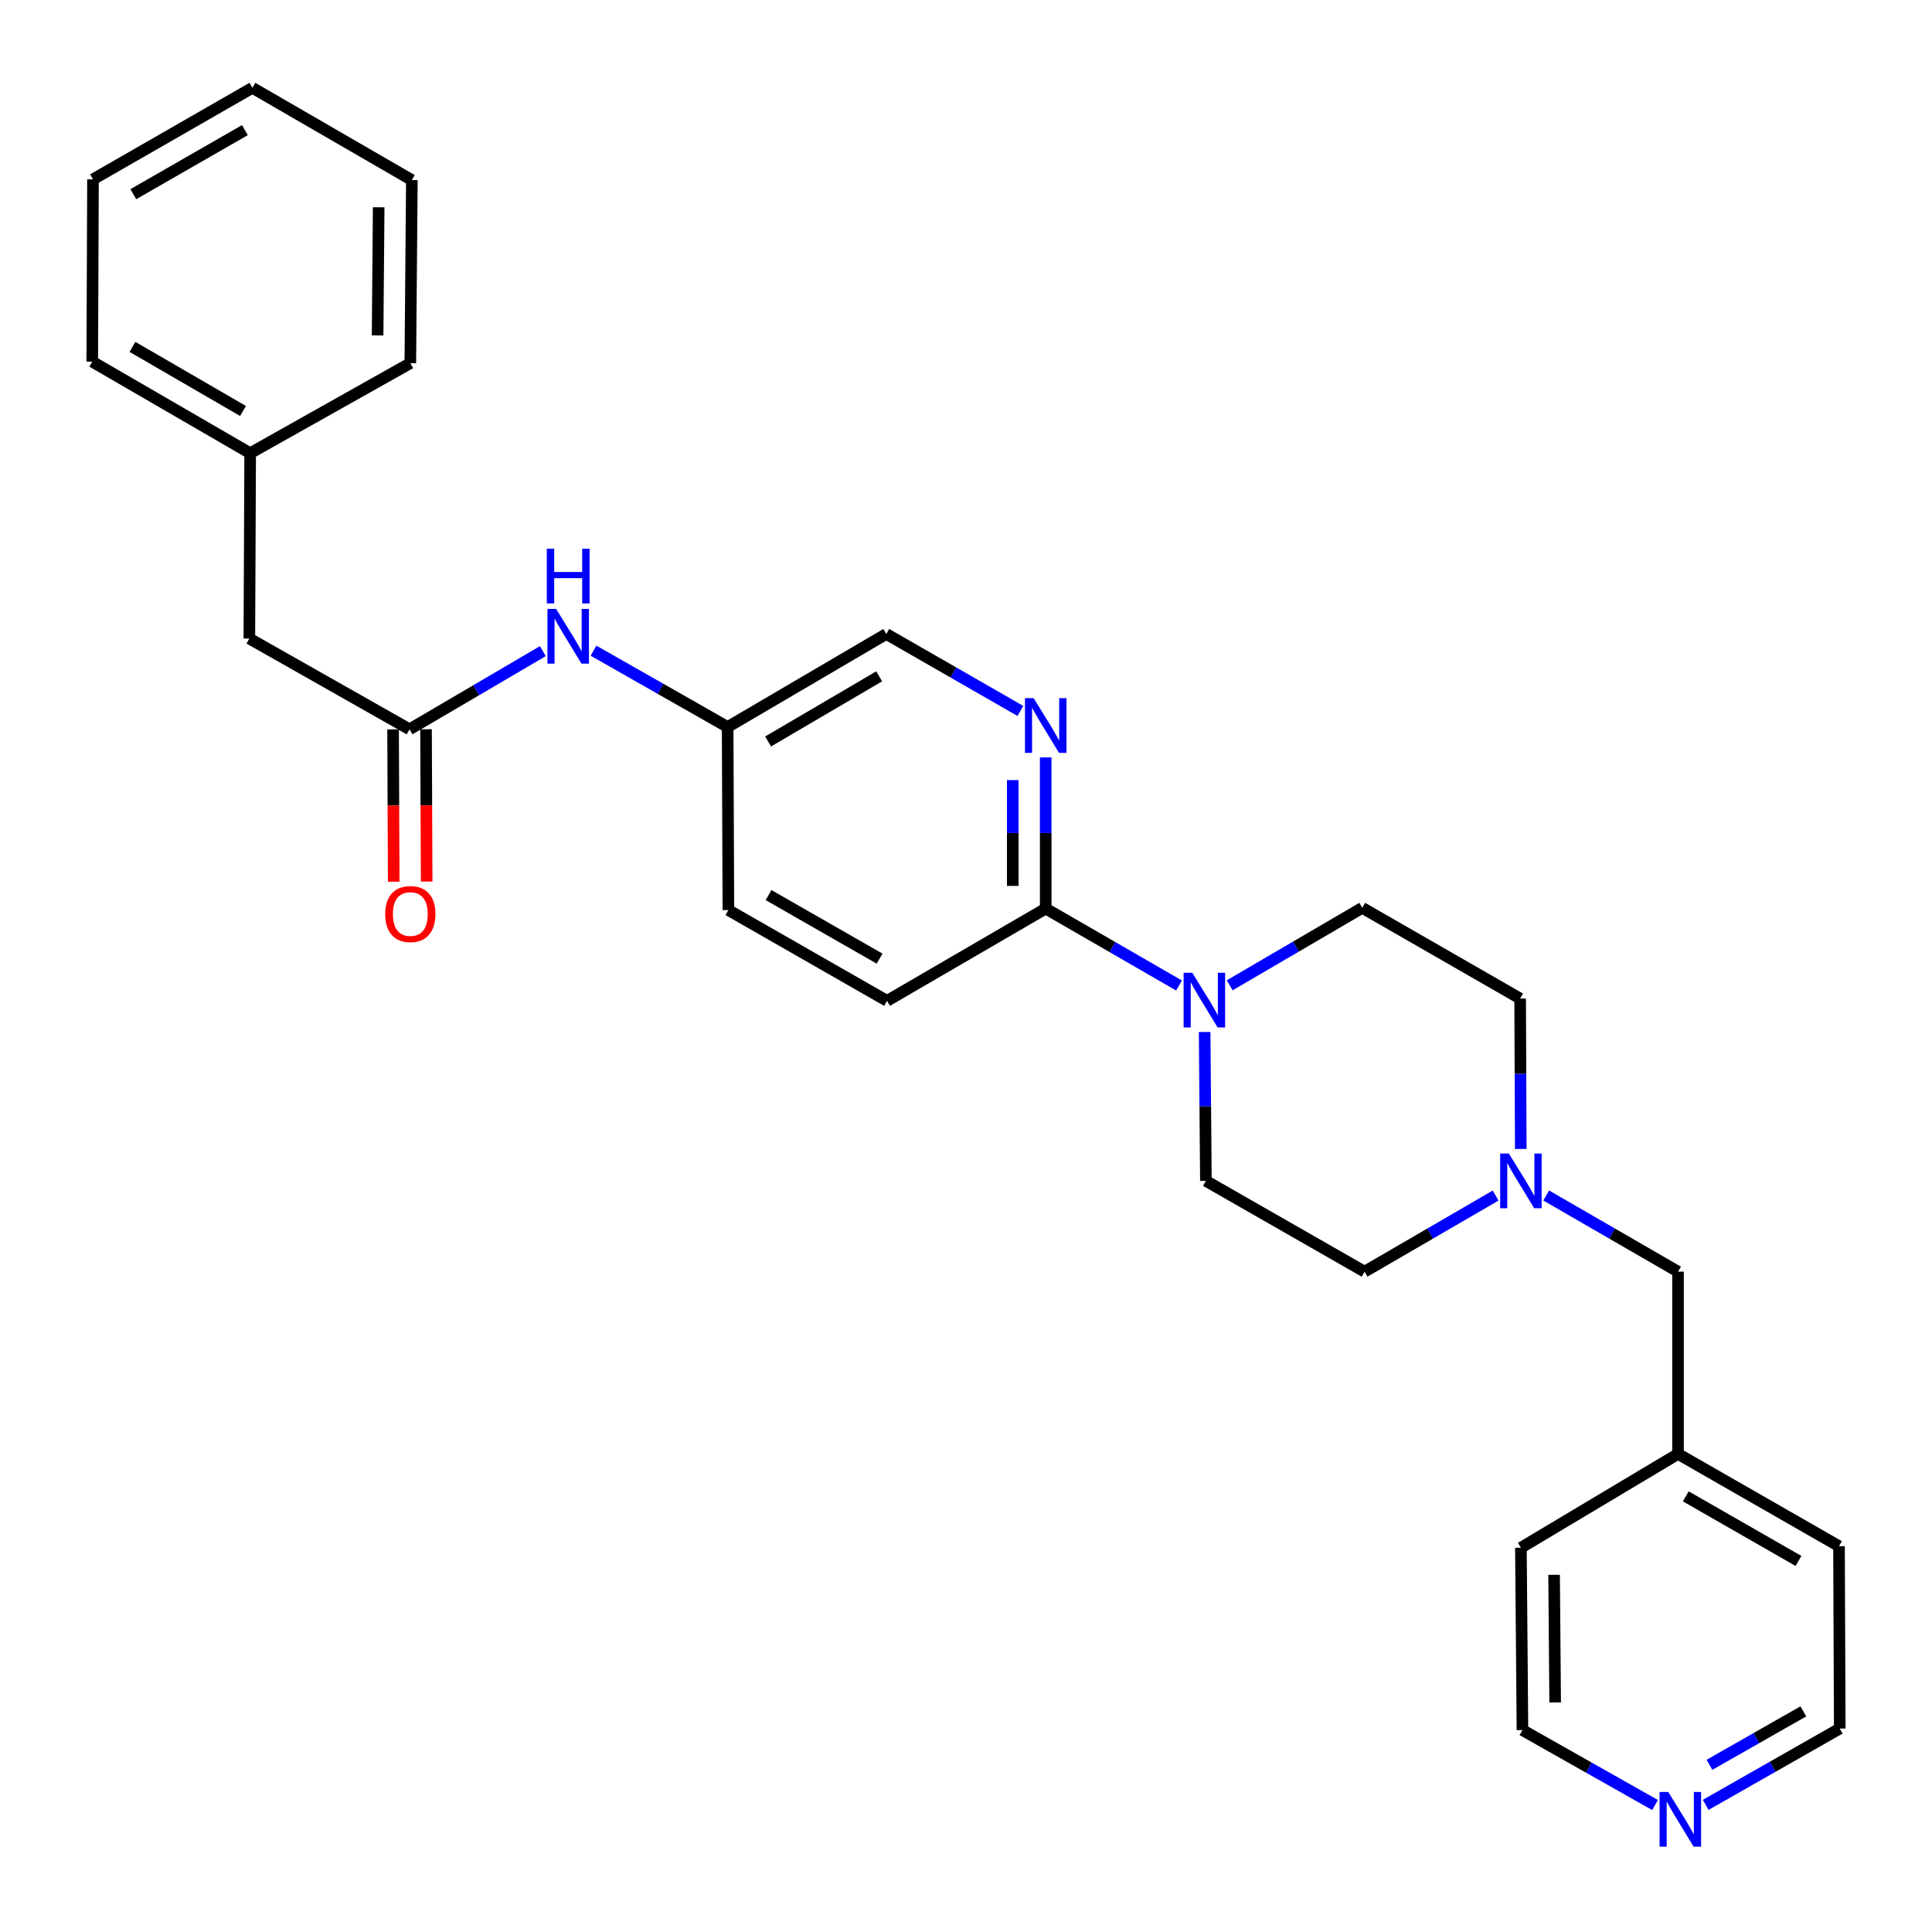 <?xml version='1.0' encoding='iso-8859-1'?>
<svg version='1.1' baseProfile='full'
              xmlns='http://www.w3.org/2000/svg'
                      xmlns:rdkit='http://www.rdkit.org/xml'
                      xmlns:xlink='http://www.w3.org/1999/xlink'
                  xml:space='preserve'
width='1000px' height='1000px' viewBox='0 0 1000 1000'>
<!-- END OF HEADER -->
<rect style='opacity:1.0;fill:#FFFFFF;stroke:none' width='1000' height='1000' x='0' y='0'> </rect>
<path class='bond-0' d='M 610.266,510.095 L 575.76,490.184' style='fill:none;fill-rule:evenodd;stroke:#0000FF;stroke-width:6px;stroke-linecap:butt;stroke-linejoin:miter;stroke-opacity:1' />
<path class='bond-0' d='M 575.76,490.184 L 541.255,470.274' style='fill:none;fill-rule:evenodd;stroke:#000000;stroke-width:6px;stroke-linecap:butt;stroke-linejoin:miter;stroke-opacity:1' />
<path class='bond-5' d='M 636.483,509.999 L 670.791,489.947' style='fill:none;fill-rule:evenodd;stroke:#0000FF;stroke-width:6px;stroke-linecap:butt;stroke-linejoin:miter;stroke-opacity:1' />
<path class='bond-5' d='M 670.791,489.947 L 705.1,469.895' style='fill:none;fill-rule:evenodd;stroke:#000000;stroke-width:6px;stroke-linecap:butt;stroke-linejoin:miter;stroke-opacity:1' />
<path class='bond-6' d='M 623.517,534.158 L 623.844,572.688' style='fill:none;fill-rule:evenodd;stroke:#0000FF;stroke-width:6px;stroke-linecap:butt;stroke-linejoin:miter;stroke-opacity:1' />
<path class='bond-6' d='M 623.844,572.688 L 624.172,611.217' style='fill:none;fill-rule:evenodd;stroke:#000000;stroke-width:6px;stroke-linecap:butt;stroke-linejoin:miter;stroke-opacity:1' />
<path class='bond-1' d='M 541.255,470.274 L 541.255,431.158' style='fill:none;fill-rule:evenodd;stroke:#000000;stroke-width:6px;stroke-linecap:butt;stroke-linejoin:miter;stroke-opacity:1' />
<path class='bond-1' d='M 541.255,431.158 L 541.255,392.042' style='fill:none;fill-rule:evenodd;stroke:#0000FF;stroke-width:6px;stroke-linecap:butt;stroke-linejoin:miter;stroke-opacity:1' />
<path class='bond-1' d='M 524.2,458.539 L 524.2,431.158' style='fill:none;fill-rule:evenodd;stroke:#000000;stroke-width:6px;stroke-linecap:butt;stroke-linejoin:miter;stroke-opacity:1' />
<path class='bond-1' d='M 524.2,431.158 L 524.2,403.777' style='fill:none;fill-rule:evenodd;stroke:#0000FF;stroke-width:6px;stroke-linecap:butt;stroke-linejoin:miter;stroke-opacity:1' />
<path class='bond-9' d='M 541.255,470.274 L 459.124,518.038' style='fill:none;fill-rule:evenodd;stroke:#000000;stroke-width:6px;stroke-linecap:butt;stroke-linejoin:miter;stroke-opacity:1' />
<path class='bond-14' d='M 528.136,367.98 L 493.441,348.059' style='fill:none;fill-rule:evenodd;stroke:#0000FF;stroke-width:6px;stroke-linecap:butt;stroke-linejoin:miter;stroke-opacity:1' />
<path class='bond-14' d='M 493.441,348.059 L 458.745,328.137' style='fill:none;fill-rule:evenodd;stroke:#000000;stroke-width:6px;stroke-linecap:butt;stroke-linejoin:miter;stroke-opacity:1' />
<path class='bond-2' d='M 211.983,377.493 L 246.479,357.26' style='fill:none;fill-rule:evenodd;stroke:#000000;stroke-width:6px;stroke-linecap:butt;stroke-linejoin:miter;stroke-opacity:1' />
<path class='bond-2' d='M 246.479,357.26 L 280.975,337.026' style='fill:none;fill-rule:evenodd;stroke:#0000FF;stroke-width:6px;stroke-linecap:butt;stroke-linejoin:miter;stroke-opacity:1' />
<path class='bond-7' d='M 203.455,377.529 L 203.62,416.944' style='fill:none;fill-rule:evenodd;stroke:#000000;stroke-width:6px;stroke-linecap:butt;stroke-linejoin:miter;stroke-opacity:1' />
<path class='bond-7' d='M 203.62,416.944 L 203.784,456.358' style='fill:none;fill-rule:evenodd;stroke:#FF0000;stroke-width:6px;stroke-linecap:butt;stroke-linejoin:miter;stroke-opacity:1' />
<path class='bond-7' d='M 220.511,377.458 L 220.675,416.873' style='fill:none;fill-rule:evenodd;stroke:#000000;stroke-width:6px;stroke-linecap:butt;stroke-linejoin:miter;stroke-opacity:1' />
<path class='bond-7' d='M 220.675,416.873 L 220.839,456.287' style='fill:none;fill-rule:evenodd;stroke:#FF0000;stroke-width:6px;stroke-linecap:butt;stroke-linejoin:miter;stroke-opacity:1' />
<path class='bond-11' d='M 211.983,377.493 L 129.066,330.515' style='fill:none;fill-rule:evenodd;stroke:#000000;stroke-width:6px;stroke-linecap:butt;stroke-linejoin:miter;stroke-opacity:1' />
<path class='bond-3' d='M 774.141,618.813 L 740.217,638.514' style='fill:none;fill-rule:evenodd;stroke:#0000FF;stroke-width:6px;stroke-linecap:butt;stroke-linejoin:miter;stroke-opacity:1' />
<path class='bond-3' d='M 740.217,638.514 L 706.294,658.214' style='fill:none;fill-rule:evenodd;stroke:#000000;stroke-width:6px;stroke-linecap:butt;stroke-linejoin:miter;stroke-opacity:1' />
<path class='bond-10' d='M 800.309,618.781 L 834.428,638.498' style='fill:none;fill-rule:evenodd;stroke:#0000FF;stroke-width:6px;stroke-linecap:butt;stroke-linejoin:miter;stroke-opacity:1' />
<path class='bond-10' d='M 834.428,638.498 L 868.546,658.214' style='fill:none;fill-rule:evenodd;stroke:#000000;stroke-width:6px;stroke-linecap:butt;stroke-linejoin:miter;stroke-opacity:1' />
<path class='bond-28' d='M 787.151,594.698 L 786.987,555.776' style='fill:none;fill-rule:evenodd;stroke:#0000FF;stroke-width:6px;stroke-linecap:butt;stroke-linejoin:miter;stroke-opacity:1' />
<path class='bond-28' d='M 786.987,555.776 L 786.823,516.854' style='fill:none;fill-rule:evenodd;stroke:#000000;stroke-width:6px;stroke-linecap:butt;stroke-linejoin:miter;stroke-opacity:1' />
<path class='bond-4' d='M 307.209,336.794 L 341.916,356.547' style='fill:none;fill-rule:evenodd;stroke:#0000FF;stroke-width:6px;stroke-linecap:butt;stroke-linejoin:miter;stroke-opacity:1' />
<path class='bond-4' d='M 341.916,356.547 L 376.624,376.299' style='fill:none;fill-rule:evenodd;stroke:#000000;stroke-width:6px;stroke-linecap:butt;stroke-linejoin:miter;stroke-opacity:1' />
<path class='bond-12' d='M 705.1,469.895 L 786.823,516.854' style='fill:none;fill-rule:evenodd;stroke:#000000;stroke-width:6px;stroke-linecap:butt;stroke-linejoin:miter;stroke-opacity:1' />
<path class='bond-13' d='M 624.172,611.217 L 706.294,658.214' style='fill:none;fill-rule:evenodd;stroke:#000000;stroke-width:6px;stroke-linecap:butt;stroke-linejoin:miter;stroke-opacity:1' />
<path class='bond-8' d='M 882.854,934.207 L 917.552,914.451' style='fill:none;fill-rule:evenodd;stroke:#0000FF;stroke-width:6px;stroke-linecap:butt;stroke-linejoin:miter;stroke-opacity:1' />
<path class='bond-8' d='M 917.552,914.451 L 952.25,894.696' style='fill:none;fill-rule:evenodd;stroke:#000000;stroke-width:6px;stroke-linecap:butt;stroke-linejoin:miter;stroke-opacity:1' />
<path class='bond-8' d='M 884.825,913.459 L 909.113,899.63' style='fill:none;fill-rule:evenodd;stroke:#0000FF;stroke-width:6px;stroke-linecap:butt;stroke-linejoin:miter;stroke-opacity:1' />
<path class='bond-8' d='M 909.113,899.63 L 933.402,885.801' style='fill:none;fill-rule:evenodd;stroke:#000000;stroke-width:6px;stroke-linecap:butt;stroke-linejoin:miter;stroke-opacity:1' />
<path class='bond-30' d='M 856.654,934.278 L 822.335,914.885' style='fill:none;fill-rule:evenodd;stroke:#0000FF;stroke-width:6px;stroke-linecap:butt;stroke-linejoin:miter;stroke-opacity:1' />
<path class='bond-30' d='M 822.335,914.885 L 788.017,895.492' style='fill:none;fill-rule:evenodd;stroke:#000000;stroke-width:6px;stroke-linecap:butt;stroke-linejoin:miter;stroke-opacity:1' />
<path class='bond-16' d='M 459.124,518.038 L 377.012,471.051' style='fill:none;fill-rule:evenodd;stroke:#000000;stroke-width:6px;stroke-linecap:butt;stroke-linejoin:miter;stroke-opacity:1' />
<path class='bond-16' d='M 455.278,496.187 L 397.8,463.296' style='fill:none;fill-rule:evenodd;stroke:#000000;stroke-width:6px;stroke-linecap:butt;stroke-linejoin:miter;stroke-opacity:1' />
<path class='bond-17' d='M 868.546,658.214 L 868.546,752.549' style='fill:none;fill-rule:evenodd;stroke:#000000;stroke-width:6px;stroke-linecap:butt;stroke-linejoin:miter;stroke-opacity:1' />
<path class='bond-18' d='M 129.066,330.515 L 129.483,234.579' style='fill:none;fill-rule:evenodd;stroke:#000000;stroke-width:6px;stroke-linecap:butt;stroke-linejoin:miter;stroke-opacity:1' />
<path class='bond-15' d='M 458.745,328.137 L 376.624,376.299' style='fill:none;fill-rule:evenodd;stroke:#000000;stroke-width:6px;stroke-linecap:butt;stroke-linejoin:miter;stroke-opacity:1' />
<path class='bond-15' d='M 455.055,350.073 L 397.57,383.787' style='fill:none;fill-rule:evenodd;stroke:#000000;stroke-width:6px;stroke-linecap:butt;stroke-linejoin:miter;stroke-opacity:1' />
<path class='bond-29' d='M 376.624,376.299 L 377.012,471.051' style='fill:none;fill-rule:evenodd;stroke:#000000;stroke-width:6px;stroke-linecap:butt;stroke-linejoin:miter;stroke-opacity:1' />
<path class='bond-21' d='M 868.546,752.549 L 951.871,800.313' style='fill:none;fill-rule:evenodd;stroke:#000000;stroke-width:6px;stroke-linecap:butt;stroke-linejoin:miter;stroke-opacity:1' />
<path class='bond-21' d='M 872.563,774.51 L 930.891,807.945' style='fill:none;fill-rule:evenodd;stroke:#000000;stroke-width:6px;stroke-linecap:butt;stroke-linejoin:miter;stroke-opacity:1' />
<path class='bond-22' d='M 868.546,752.549 L 787.221,801.119' style='fill:none;fill-rule:evenodd;stroke:#000000;stroke-width:6px;stroke-linecap:butt;stroke-linejoin:miter;stroke-opacity:1' />
<path class='bond-23' d='M 129.483,234.579 L 47.75,187.194' style='fill:none;fill-rule:evenodd;stroke:#000000;stroke-width:6px;stroke-linecap:butt;stroke-linejoin:miter;stroke-opacity:1' />
<path class='bond-23' d='M 125.777,212.716 L 68.564,179.547' style='fill:none;fill-rule:evenodd;stroke:#000000;stroke-width:6px;stroke-linecap:butt;stroke-linejoin:miter;stroke-opacity:1' />
<path class='bond-24' d='M 129.483,234.579 L 212.381,187.971' style='fill:none;fill-rule:evenodd;stroke:#000000;stroke-width:6px;stroke-linecap:butt;stroke-linejoin:miter;stroke-opacity:1' />
<path class='bond-19' d='M 952.25,894.696 L 951.871,800.313' style='fill:none;fill-rule:evenodd;stroke:#000000;stroke-width:6px;stroke-linecap:butt;stroke-linejoin:miter;stroke-opacity:1' />
<path class='bond-20' d='M 788.017,895.492 L 787.221,801.119' style='fill:none;fill-rule:evenodd;stroke:#000000;stroke-width:6px;stroke-linecap:butt;stroke-linejoin:miter;stroke-opacity:1' />
<path class='bond-20' d='M 804.952,881.192 L 804.395,815.131' style='fill:none;fill-rule:evenodd;stroke:#000000;stroke-width:6px;stroke-linecap:butt;stroke-linejoin:miter;stroke-opacity:1' />
<path class='bond-26' d='M 47.75,187.194 L 48.129,92.83' style='fill:none;fill-rule:evenodd;stroke:#000000;stroke-width:6px;stroke-linecap:butt;stroke-linejoin:miter;stroke-opacity:1' />
<path class='bond-25' d='M 212.381,187.971 L 213.177,93.219' style='fill:none;fill-rule:evenodd;stroke:#000000;stroke-width:6px;stroke-linecap:butt;stroke-linejoin:miter;stroke-opacity:1' />
<path class='bond-25' d='M 195.446,173.615 L 196.003,107.288' style='fill:none;fill-rule:evenodd;stroke:#000000;stroke-width:6px;stroke-linecap:butt;stroke-linejoin:miter;stroke-opacity:1' />
<path class='bond-31' d='M 213.177,93.219 L 130.648,45.455' style='fill:none;fill-rule:evenodd;stroke:#000000;stroke-width:6px;stroke-linecap:butt;stroke-linejoin:miter;stroke-opacity:1' />
<path class='bond-27' d='M 48.129,92.83 L 130.648,45.455' style='fill:none;fill-rule:evenodd;stroke:#000000;stroke-width:6px;stroke-linecap:butt;stroke-linejoin:miter;stroke-opacity:1' />
<path class='bond-27' d='M 68.999,100.515 L 126.762,67.352' style='fill:none;fill-rule:evenodd;stroke:#000000;stroke-width:6px;stroke-linecap:butt;stroke-linejoin:miter;stroke-opacity:1' />
<path  class='atom-0' d='M 617.116 503.499
L 626.396 518.499
Q 627.316 519.979, 628.796 522.659
Q 630.276 525.339, 630.356 525.499
L 630.356 503.499
L 634.116 503.499
L 634.116 531.819
L 630.236 531.819
L 620.276 515.419
Q 619.116 513.499, 617.876 511.299
Q 616.676 509.099, 616.316 508.419
L 616.316 531.819
L 612.636 531.819
L 612.636 503.499
L 617.116 503.499
' fill='#0000FF'/>
<path  class='atom-2' d='M 534.995 361.353
L 544.275 376.353
Q 545.195 377.833, 546.675 380.513
Q 548.155 383.193, 548.235 383.353
L 548.235 361.353
L 551.995 361.353
L 551.995 389.673
L 548.115 389.673
L 538.155 373.273
Q 536.995 371.353, 535.755 369.153
Q 534.555 366.953, 534.195 366.273
L 534.195 389.673
L 530.515 389.673
L 530.515 361.353
L 534.995 361.353
' fill='#0000FF'/>
<path  class='atom-4' d='M 780.961 597.057
L 790.241 612.057
Q 791.161 613.537, 792.641 616.217
Q 794.121 618.897, 794.201 619.057
L 794.201 597.057
L 797.961 597.057
L 797.961 625.377
L 794.081 625.377
L 784.121 608.977
Q 782.961 607.057, 781.721 604.857
Q 780.521 602.657, 780.161 601.977
L 780.161 625.377
L 776.481 625.377
L 776.481 597.057
L 780.961 597.057
' fill='#0000FF'/>
<path  class='atom-5' d='M 287.835 315.171
L 297.115 330.171
Q 298.035 331.651, 299.515 334.331
Q 300.995 337.011, 301.075 337.171
L 301.075 315.171
L 304.835 315.171
L 304.835 343.491
L 300.955 343.491
L 290.995 327.091
Q 289.835 325.171, 288.595 322.971
Q 287.395 320.771, 287.035 320.091
L 287.035 343.491
L 283.355 343.491
L 283.355 315.171
L 287.835 315.171
' fill='#0000FF'/>
<path  class='atom-5' d='M 283.015 284.019
L 286.855 284.019
L 286.855 296.059
L 301.335 296.059
L 301.335 284.019
L 305.175 284.019
L 305.175 312.339
L 301.335 312.339
L 301.335 299.259
L 286.855 299.259
L 286.855 312.339
L 283.015 312.339
L 283.015 284.019
' fill='#0000FF'/>
<path  class='atom-8' d='M 199.381 473.111
Q 199.381 466.311, 202.741 462.511
Q 206.101 458.711, 212.381 458.711
Q 218.661 458.711, 222.021 462.511
Q 225.381 466.311, 225.381 473.111
Q 225.381 479.991, 221.981 483.911
Q 218.581 487.791, 212.381 487.791
Q 206.141 487.791, 202.741 483.911
Q 199.381 480.031, 199.381 473.111
M 212.381 484.591
Q 216.701 484.591, 219.021 481.711
Q 221.381 478.791, 221.381 473.111
Q 221.381 467.551, 219.021 464.751
Q 216.701 461.911, 212.381 461.911
Q 208.061 461.911, 205.701 464.711
Q 203.381 467.511, 203.381 473.111
Q 203.381 478.831, 205.701 481.711
Q 208.061 484.591, 212.381 484.591
' fill='#FF0000'/>
<path  class='atom-9' d='M 863.48 927.514
L 872.76 942.514
Q 873.68 943.994, 875.16 946.674
Q 876.64 949.354, 876.72 949.514
L 876.72 927.514
L 880.48 927.514
L 880.48 955.834
L 876.6 955.834
L 866.64 939.434
Q 865.48 937.514, 864.24 935.314
Q 863.04 933.114, 862.68 932.434
L 862.68 955.834
L 859 955.834
L 859 927.514
L 863.48 927.514
' fill='#0000FF'/>
</svg>
